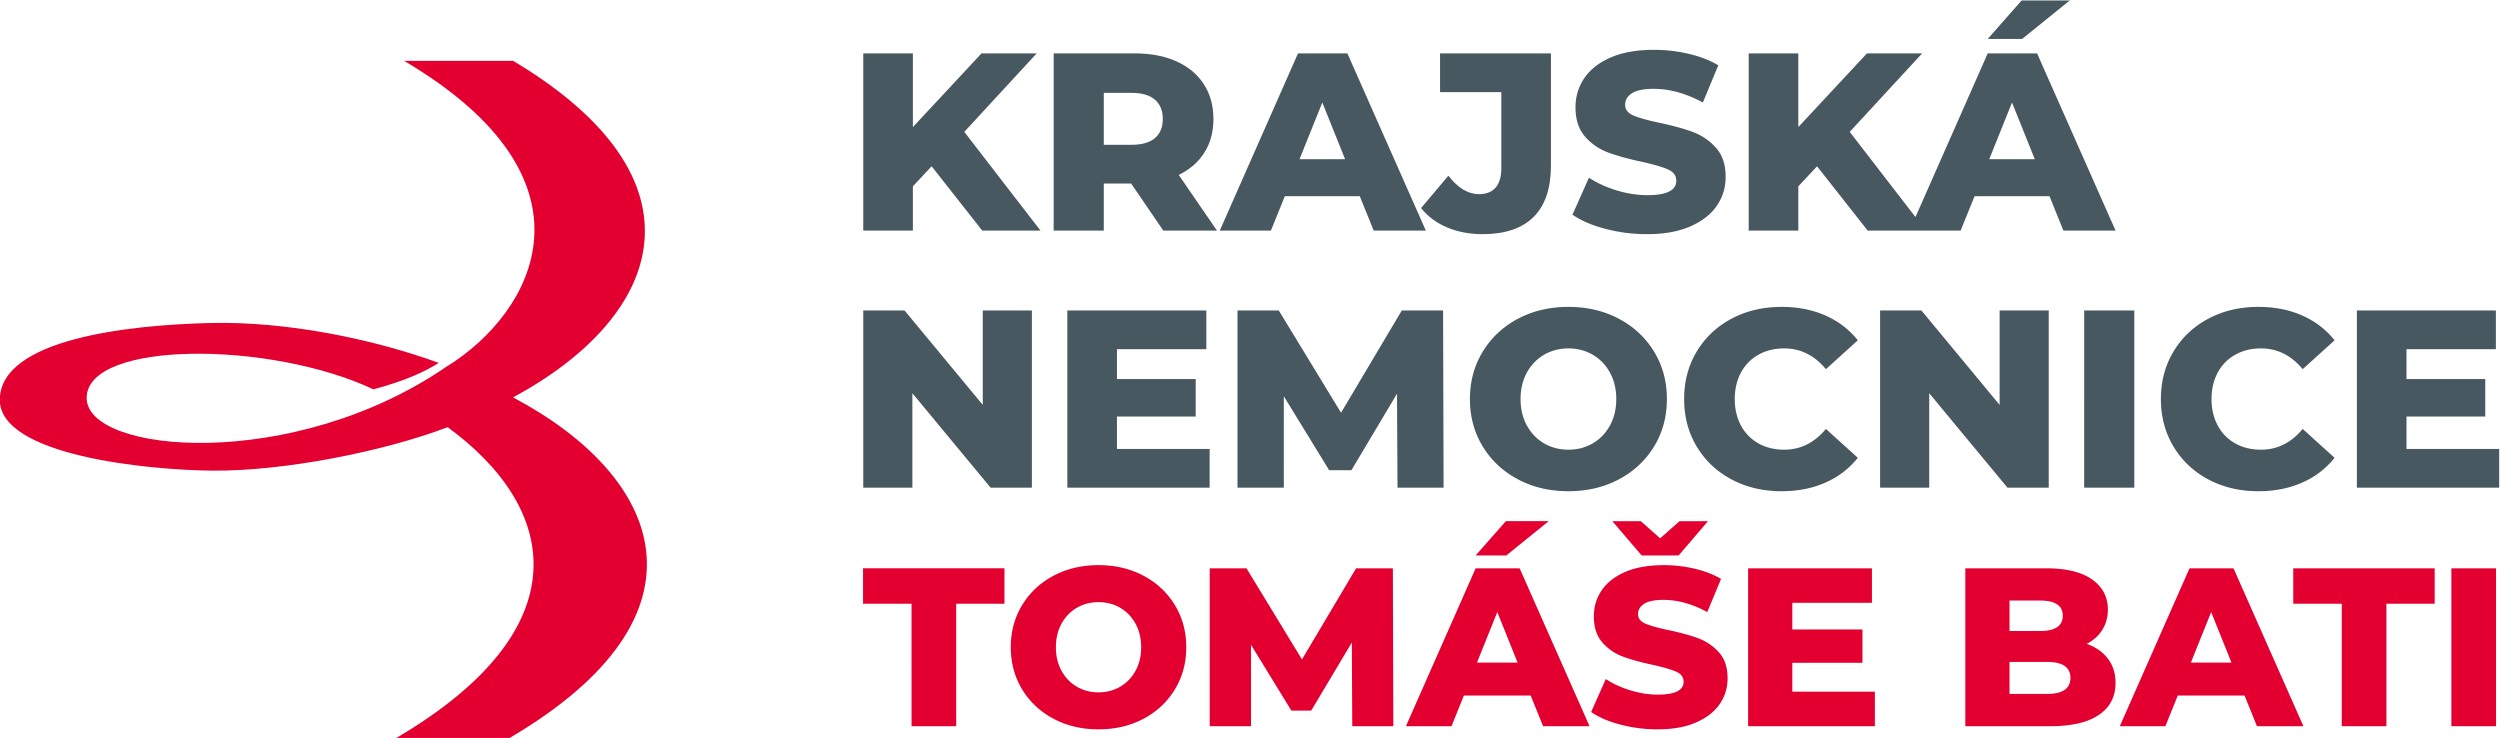 <svg width="680.373" height="200.831" xmlns="http://www.w3.org/2000/svg"><defs><clipPath clipPathUnits="userSpaceOnUse" id="a"><path d="M0 595.276h841.89V0H0z"/></clipPath></defs><g clip-path="url(#a)" transform="matrix(1.333 0 0 -1.333 -221.102 497.356)"><path d="m0 0-22.25-.001c41.404-24.481 26.408-51.348 8.835-62.314l-.023.008c-31.429-21.703-73.77-17.932-73.639-6.465.134 11.739 37.564 11.619 58.555 1.709 6.756 1.833 10.652 3.695 13.332 5.409-13.613 4.947-31.182 8.503-46.618 8.139-16.945-.403-42.712-3.293-43.001-15.528-.273-11.572 30.352-14.519 43.545-14.614 14.336-.11 34.639 3.832 47.908 8.881l-.104.062c22.786-16.609 27.581-41.227-10.49-63.573H-.815c42.969 25.224 31.333 53.381.857 69.552.028.018.053.028.078.045-.015.009-.035.019-.053.031C31.082-51.843 40.31-24.061 0 0" style="fill:#e30030;fill-opacity:1;fill-rule:evenodd;stroke:none" transform="translate(270.637 360.68)"/><path d="M0 0h-11.269l-14.009-15.043V0H-35.41v-36.185h10.132v9.046l3.825 4.084 10.339-13.13H.776l-15.56 20.16z" style="fill:#485860;fill-opacity:1;fill-rule:nonzero;stroke:none" transform="translate(377.524 362.212)"/><path d="M0 0c-1.068-.913-2.654-1.37-4.756-1.37h-5.686V9.227h5.686c2.102 0 3.688-.465 4.756-1.395 1.068-.931 1.603-2.24 1.603-3.929C1.603 2.214 1.068.913 0 0m10.106-2.947C11.33-1 11.941 1.284 11.941 3.903c0 2.722-.655 5.091-1.964 7.108-1.31 2.016-3.17 3.566-5.583 4.652-2.412 1.085-5.255 1.628-8.529 1.628h-16.542v-36.185h10.235v9.615h5.583l6.565-9.615h10.959L4.859-7.522c2.275 1.103 4.024 2.628 5.247 4.575" style="fill:#485860;fill-opacity:1;fill-rule:nonzero;stroke:none" transform="translate(401.664 344.921)"/><path d="M0 0h-9.822l-6.927-7.858h7.03z" style="fill:#485860;fill-opacity:1;fill-rule:nonzero;stroke:none" transform="translate(588.434 373.017)"/><path d="m0 0 4.652 11.579L9.305 0zm-.31 21.608-15.973-36.186h10.442l2.843 7.031h15.301l2.843-7.031h10.649L9.77 21.608z" style="fill:#485860;fill-opacity:1;fill-rule:nonzero;stroke:none" transform="translate(431.182 340.604)"/><path d="M0 0h12.51v-15.56c0-1.723-.388-3.032-1.163-3.928-.775-.897-1.904-1.345-3.386-1.345-2.24 0-4.325 1.258-6.255 3.774l-5.583-6.616c1.378-1.724 3.154-3.042 5.325-3.955C3.619-28.543 6.031-29 8.685-29c4.583 0 8.055 1.172 10.416 3.515 2.361 2.344 3.541 5.859 3.541 10.546V7.909H0z" style="fill:#485860;fill-opacity:1;fill-rule:nonzero;stroke:none" transform="translate(459.872 354.303)"/><path d="m0 0 4.652 11.579L9.305 0zm9.77 21.608H-.31l-14.751-33.416-13.422 17.391 14.784 16.025h-11.269L-38.977 6.565v15.043h-10.132v-36.186h10.132v9.047l3.825 4.084 10.339-13.131H-5.841l2.843 7.031h15.301l2.843-7.031h10.649z" style="fill:#485860;fill-opacity:1;fill-rule:nonzero;stroke:none" transform="translate(571.995 340.604)"/><path d="M0 0c-1.809.672-4.093 1.301-6.849 1.887-2.447.517-4.222 1.017-5.325 1.499-1.103.483-1.654 1.206-1.654 2.171 0 .965.465 1.749 1.396 2.352.93.603 2.412.905 4.445.905 3.24 0 6.583-.93 10.029-2.792l3.153 7.599c-1.757 1.034-3.791 1.818-6.1 2.352a31.04 31.04 0 0 1-7.03.802c-3.481 0-6.419-.517-8.814-1.551-2.395-1.034-4.196-2.439-5.402-4.213-1.206-1.775-1.809-3.765-1.809-5.971 0-2.515.655-4.515 1.964-5.996a11.487 11.487 0 0 1 4.705-3.231c1.826-.672 4.1-1.301 6.823-1.887 2.481-.551 4.282-1.077 5.402-1.577 1.12-.499 1.68-1.266 1.68-2.3 0-1.964-1.964-2.946-5.893-2.946-2.068 0-4.17.327-6.307.982-2.137.655-4.015 1.516-5.634 2.584l-3.36-7.547c1.723-1.206 3.963-2.171 6.72-2.895a33.483 33.483 0 0 1 8.529-1.085c3.446 0 6.376.526 8.788 1.577 2.413 1.051 4.222 2.455 5.428 4.213 1.206 1.757 1.809 3.721 1.809 5.892 0 2.516-.663 4.506-1.99 5.971C3.377-1.74 1.809-.672 0 0" style="fill:#485860;fill-opacity:1;fill-rule:nonzero;stroke:none" transform="translate(511.488 346.161)"/><path d="M0 0v-7.909h-29.052v36.185h28.38v-7.909H-18.92v-6.1h16.077v-7.65H-18.92V0zm-49.161-8.633c-3.79 0-7.194.801-10.209 2.404-3.016 1.602-5.385 3.834-7.108 6.694-1.723 2.861-2.585 6.1-2.585 9.719 0 3.618.862 6.857 2.585 9.718 1.723 2.86 4.092 5.092 7.108 6.694C-56.355 28.199-52.951 29-49.161 29c3.309 0 6.29-.586 8.943-1.758 2.654-1.171 4.86-2.86 6.617-5.066l-6.513-5.893c-2.344 2.826-5.187 4.239-8.53 4.239-1.964 0-3.713-.431-5.247-1.292a8.986 8.986 0 0 1-3.567-3.644c-.844-1.568-1.266-3.369-1.266-5.402 0-2.034.422-3.834 1.266-5.403a8.98 8.98 0 0 1 3.567-3.644c1.534-.862 3.283-1.292 5.247-1.292 3.343 0 6.186 1.413 8.53 4.239l6.513-5.893c-1.757-2.206-3.963-3.894-6.617-5.066-2.653-1.172-5.634-1.758-8.943-1.758m-35.565 36.909h10.235V-7.909h-10.235zm-7.237 0V-7.909h-8.426l-15.973 19.282V-7.909h-10.029v36.185h8.426l15.974-19.282v19.282zM-146.5-8.633c-3.79 0-7.194.801-10.209 2.404-3.016 1.602-5.385 3.834-7.108 6.694-1.723 2.861-2.584 6.1-2.584 9.719 0 3.618.861 6.857 2.584 9.718 1.723 2.86 4.092 5.092 7.108 6.694C-153.694 28.199-150.29 29-146.5 29c3.309 0 6.29-.586 8.943-1.758 2.654-1.171 4.86-2.86 6.617-5.066l-6.513-5.893c-2.344 2.826-5.187 4.239-8.53 4.239-1.964 0-3.713-.431-5.247-1.292a8.986 8.986 0 0 1-3.567-3.644c-.844-1.568-1.266-3.369-1.266-5.402 0-2.034.422-3.834 1.266-5.403a8.98 8.98 0 0 1 3.567-3.644c1.534-.862 3.283-1.292 5.247-1.292 3.343 0 6.186 1.413 8.53 4.239l6.513-5.893c-1.757-2.206-3.963-3.894-6.617-5.066-2.653-1.172-5.634-1.758-8.943-1.758m-43.526 8.478c1.827 0 3.481.43 4.963 1.292 1.482.862 2.653 2.076 3.515 3.644.861 1.569 1.292 3.369 1.292 5.403 0 2.033-.431 3.834-1.292 5.402-.862 1.567-2.033 2.782-3.515 3.644-1.482.861-3.136 1.292-4.963 1.292-1.826 0-3.48-.431-4.963-1.292-1.481-.862-2.653-2.077-3.515-3.644-.861-1.568-1.292-3.369-1.292-5.402 0-2.034.431-3.834 1.292-5.403.862-1.568 2.034-2.782 3.515-3.644 1.483-.862 3.137-1.292 4.963-1.292m0-8.478c-3.825 0-7.263.81-10.313 2.429-3.05 1.62-5.445 3.86-7.185 6.721-1.74 2.86-2.61 6.082-2.61 9.667 0 3.584.87 6.806 2.61 9.666 1.74 2.861 4.135 5.101 7.185 6.721 3.05 1.619 6.488 2.429 10.313 2.429 3.826 0 7.263-.81 10.313-2.429 3.05-1.62 5.445-3.86 7.186-6.721 1.74-2.86 2.61-6.082 2.61-9.666 0-3.585-.87-6.807-2.61-9.667-1.741-2.861-4.136-5.101-7.186-6.721-3.05-1.619-6.487-2.429-10.313-2.429m-34.893.724-.104 19.178-9.304-15.611h-4.55l-9.253 15.094V-7.909h-9.46v36.185h8.427l12.716-20.884 12.407 20.884h8.426l.103-36.185zM-263.276 0v-7.909h-29.051v36.185h28.379v-7.909h-18.248v-6.1h16.077v-7.65h-16.077V0zm-36.289 28.276V-7.909h-8.426l-15.973 19.282V-7.909h-10.028v36.185h8.426l15.973-19.282v19.282z" style="fill:#485860;fill-opacity:1;fill-rule:evenodd;stroke:none" transform="translate(676.106 281.455)"/><path d="M666.348 257.084h9.117V224.85h-9.117zm-22.38-7.23V224.85h9.118v25.004h9.854v7.23h-28.872v-7.23zm-22.518-12.019-4.144 10.316-4.145-10.316zm2.671-6.723h-13.63l-2.533-6.262h-9.302l14.229 32.234h8.98l14.275-32.234h-9.486zm-40.339.323c3.193 0 4.789 1.09 4.789 3.269 0 2.179-1.596 3.269-4.789 3.269h-7.644v-6.538zm-7.644 19.064v-6.217h6.263c3.07 0 4.605 1.044 4.605 3.132 0 2.056-1.535 3.085-4.605 3.085zm15.749-8.842c1.842-.644 3.285-1.65 4.329-3.016 1.043-1.366 1.565-3.016 1.565-4.95 0-2.824-1.136-5.004-3.407-6.539-2.272-1.535-5.557-2.302-9.855-2.302h-17.406v32.234h16.485c4.114 0 7.245-.76 9.394-2.28 2.149-1.519 3.224-3.569 3.224-6.147 0-1.535-.377-2.909-1.129-4.122-.752-1.212-1.818-2.172-3.2-2.878m-43.24-9.762v-7.045h-25.879v32.234h25.28v-7.046h-16.255v-5.434h14.321v-6.815h-14.321v-5.894zm-34.076 34.813-5.987-7h-7.552l-5.986 7h5.802l3.96-3.5 3.96 3.5zm-10.269-42.503c-2.61 0-5.143.322-7.598.967-2.457.644-4.452 1.504-5.987 2.579l2.994 6.723c1.442-.952 3.115-1.719 5.019-2.303 1.903-.583 3.776-.875 5.618-.875 3.499 0 5.249.875 5.249 2.625 0 .921-.499 1.604-1.496 2.049-.998.446-2.602.913-4.812 1.405-2.426.522-4.452 1.082-6.079 1.68a10.232 10.232 0 0 0-4.19 2.879c-1.167 1.32-1.75 3.1-1.75 5.341 0 1.965.537 3.738 1.612 5.319 1.074 1.581 2.678 2.832 4.812 3.753 2.133.921 4.75 1.382 7.851 1.382a27.75 27.75 0 0 0 6.263-.714c2.057-.476 3.868-1.175 5.433-2.096l-2.809-6.768c-3.07 1.657-6.047 2.486-8.933 2.486-1.811 0-3.131-.268-3.96-.806-.829-.537-1.244-1.236-1.244-2.095 0-.86.492-1.505 1.474-1.934.983-.43 2.563-.875 4.743-1.336 2.456-.521 4.489-1.082 6.101-1.681a10.527 10.527 0 0 0 4.191-2.855c1.182-1.304 1.773-3.077 1.773-5.318 0-1.934-.537-3.684-1.612-5.25-1.074-1.565-2.686-2.817-4.835-3.753-2.149-.936-4.758-1.404-7.828-1.404m-30.992 42.503h8.75l-8.657-7h-6.263zm2.395-28.873-4.144 10.316-4.145-10.316zm2.671-6.723h-13.63l-2.533-6.262h-9.302l14.229 32.234h8.98l14.275-32.234h-9.486zm-36.425-6.262-.092 17.084-8.289-13.907h-4.052l-8.243 13.446V224.85h-8.427v32.234h7.506l11.328-18.604 11.052 18.604h7.506l.092-32.234zm-51.805 6.907c1.627 0 3.101.384 4.42 1.151 1.32.767 2.364 1.85 3.132 3.246.767 1.397 1.151 3.002 1.151 4.813s-.384 3.415-1.151 4.812c-.768 1.396-1.812 2.479-3.132 3.246-1.319.767-2.793 1.152-4.42 1.152-1.627 0-3.101-.385-4.421-1.152-1.32-.767-2.364-1.85-3.131-3.246-.768-1.397-1.151-3.001-1.151-4.812 0-1.811.383-3.416 1.151-4.813.767-1.396 1.811-2.479 3.131-3.246 1.32-.767 2.794-1.151 4.421-1.151m0-7.552c-3.408 0-6.47.721-9.187 2.164-2.717 1.443-4.85 3.438-6.401 5.987-1.55 2.548-2.325 5.418-2.325 8.611 0 3.192.775 6.062 2.325 8.611 1.551 2.548 3.684 4.543 6.401 5.986 2.717 1.443 5.779 2.165 9.187 2.165 3.407 0 6.47-.722 9.187-2.165 2.716-1.443 4.85-3.438 6.4-5.986 1.551-2.549 2.326-5.419 2.326-8.611 0-3.193-.775-6.063-2.326-8.611-1.55-2.549-3.684-4.544-6.4-5.987-2.717-1.443-5.78-2.164-9.187-2.164m-38.175 25.649h-9.9v7.23h28.873v-7.23h-9.855V224.85h-9.118z" style="fill:#e30030;fill-opacity:1;fill-rule:evenodd;stroke:none"/></g></svg>